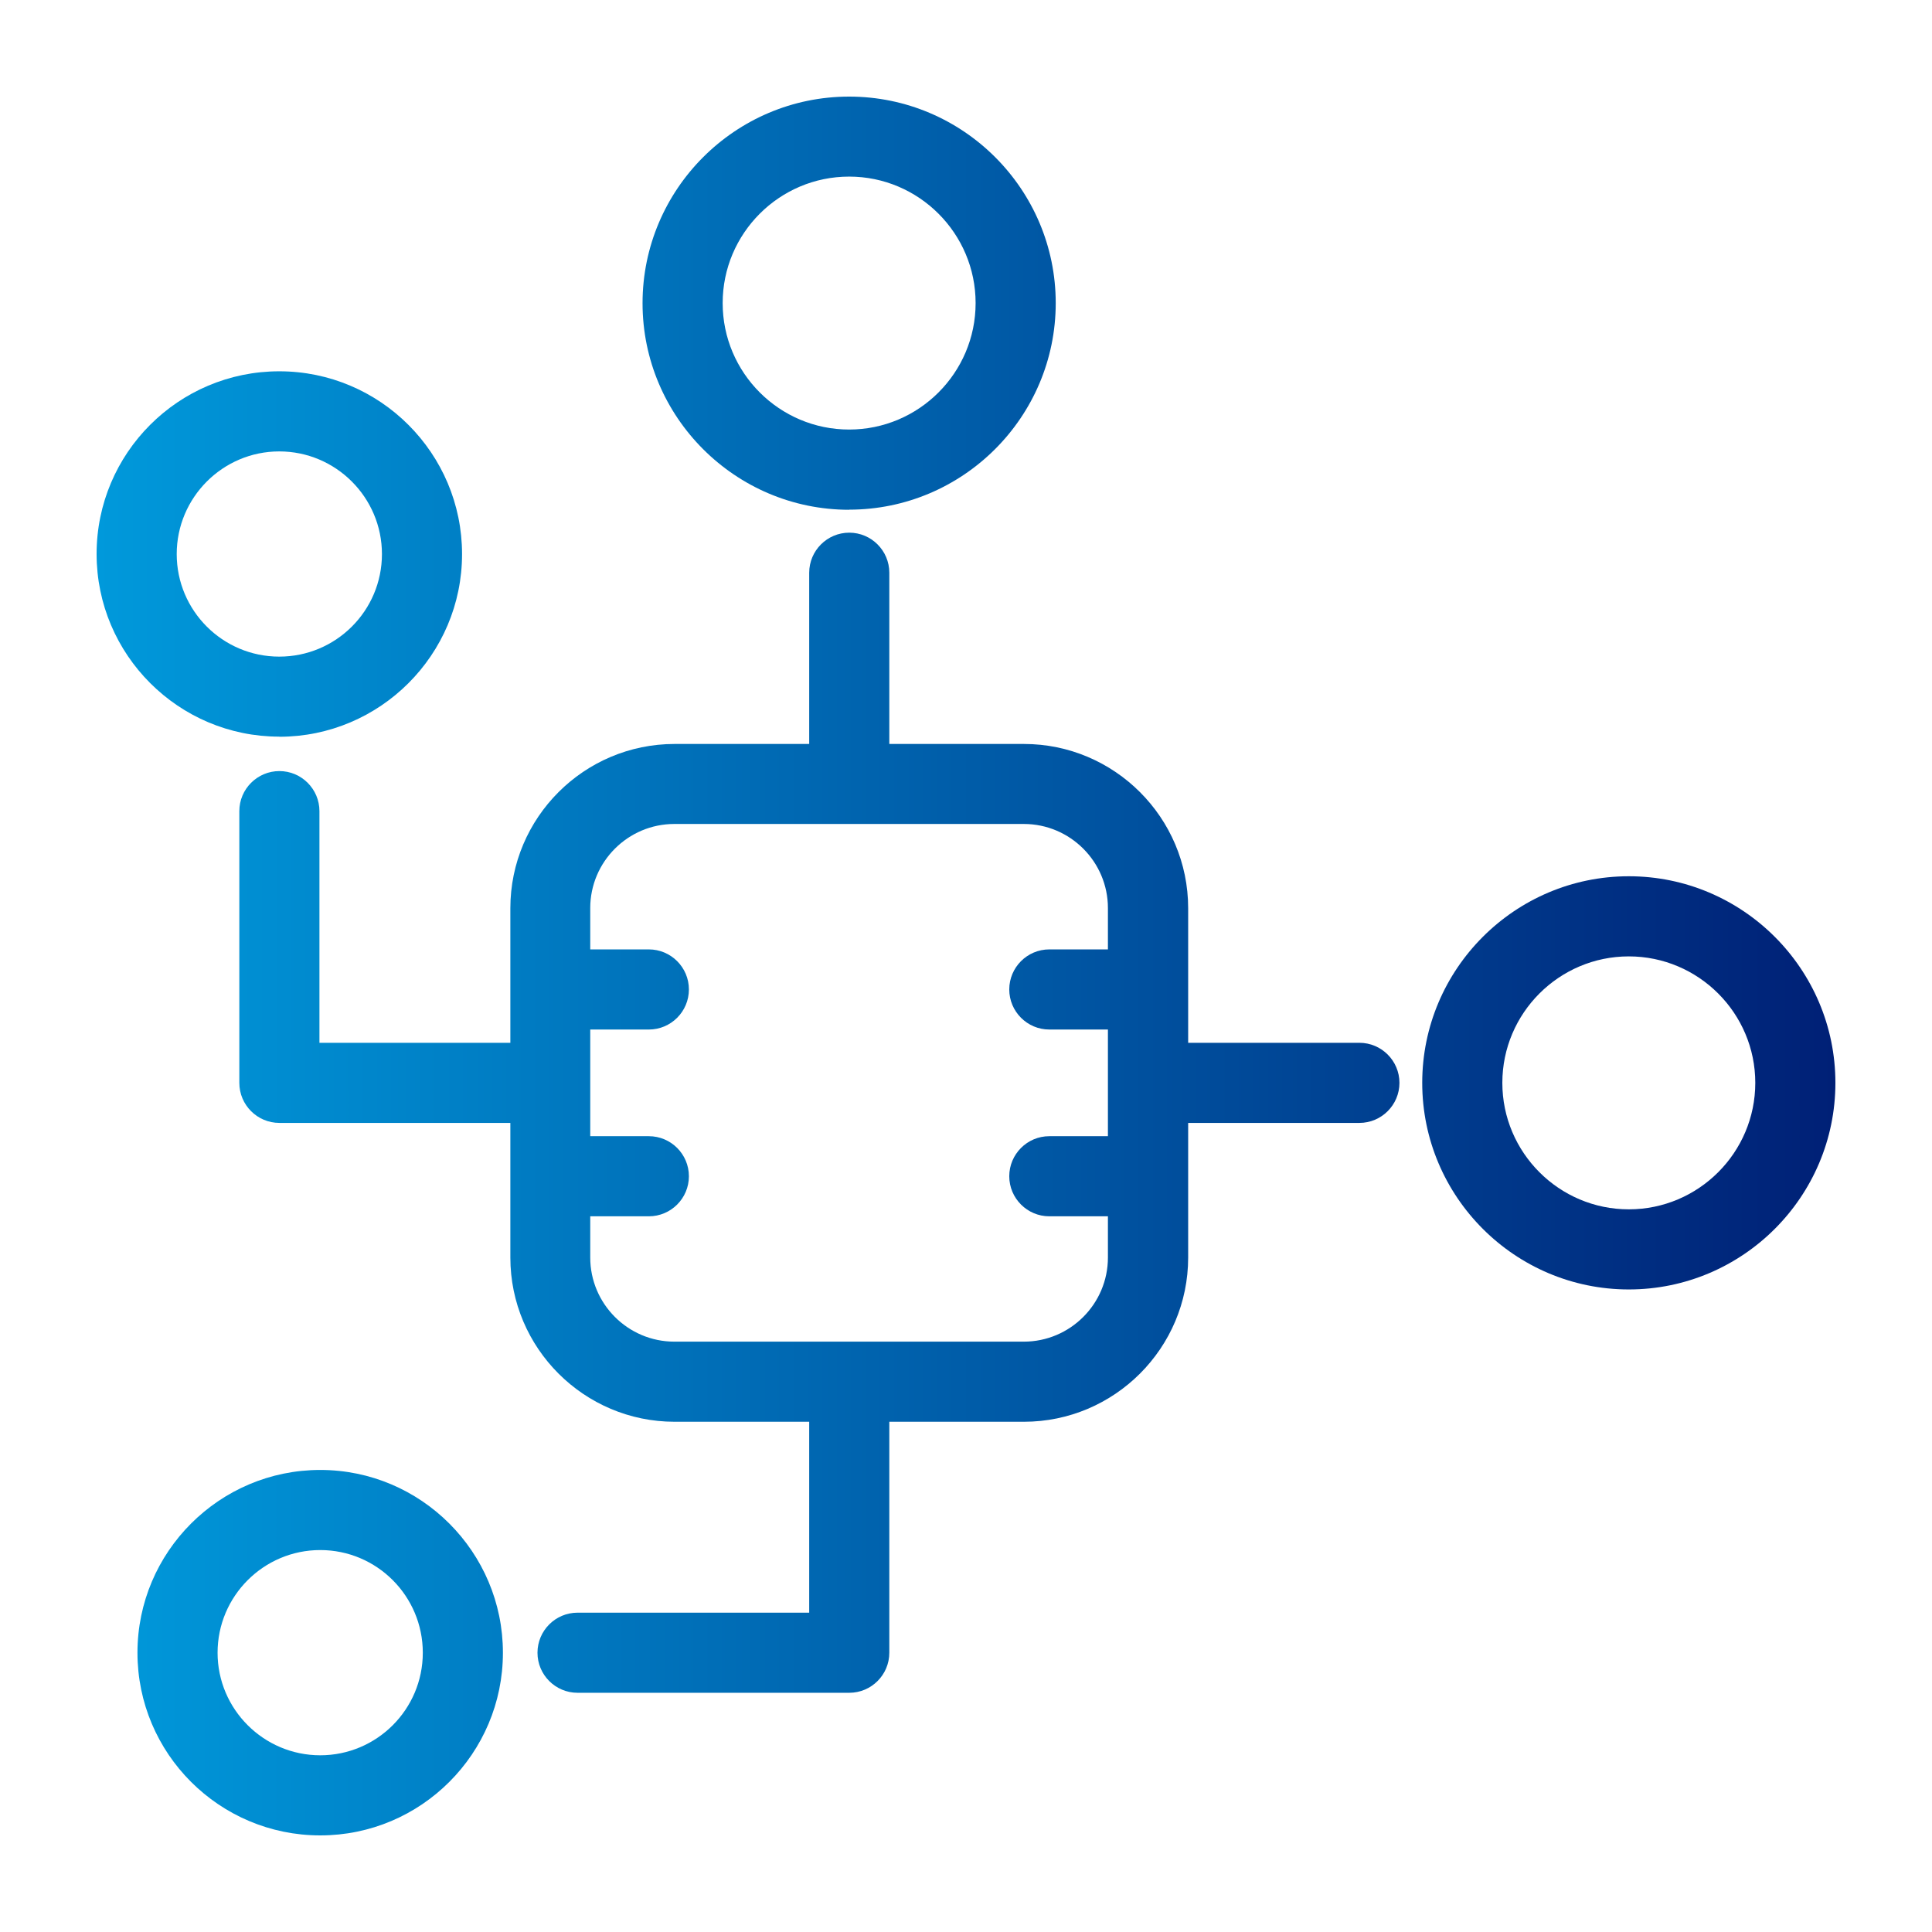 <svg width="120" height="120" viewBox="0 0 120 120" fill="none" xmlns="http://www.w3.org/2000/svg">
<path d="M52.742 31.656C59.815 31.656 65.573 25.898 65.573 18.825C65.573 11.751 59.815 6 52.742 6C45.668 6 39.91 11.758 39.91 18.832C39.91 25.905 45.668 31.663 52.742 31.663V31.656ZM52.742 26.68C48.412 26.68 44.886 23.154 44.886 18.825C44.886 14.495 48.412 10.969 52.742 10.969C57.071 10.969 60.597 14.495 60.597 18.825C60.597 23.154 57.071 26.68 52.742 26.68Z" fill="url(#paint0_linear_12082_275)"/>
<path d="M84.434 64.77H73.799V56.41C73.799 50.787 69.22 46.209 63.597 46.209H55.237V35.574C55.237 34.201 54.121 33.085 52.749 33.085C51.377 33.085 50.261 34.201 50.261 35.574V46.209H41.901C36.277 46.209 31.699 50.787 31.699 56.41V64.77H19.841V50.382C19.841 49.01 18.725 47.893 17.353 47.893C15.981 47.893 14.865 49.01 14.865 50.382V67.258C14.865 68.63 15.981 69.746 17.353 69.746H31.699V78.107C31.699 83.73 36.277 88.308 41.901 88.308H50.261V100.166H35.872C34.5 100.166 33.384 101.282 33.384 102.654C33.384 104.026 34.5 105.142 35.872 105.142H52.749C54.121 105.142 55.237 104.026 55.237 102.654V88.308H63.597C69.22 88.308 73.799 83.73 73.799 78.107V69.746H84.434C85.806 69.746 86.922 68.63 86.922 67.258C86.922 65.886 85.806 64.77 84.434 64.77ZM63.59 83.332H41.886C39.007 83.332 36.661 80.986 36.661 78.107V75.547H40.301C41.673 75.547 42.789 74.431 42.789 73.059C42.789 71.687 41.673 70.571 40.301 70.571H36.661V63.946H40.301C41.673 63.946 42.789 62.829 42.789 61.457C42.789 60.085 41.673 58.969 40.301 58.969H36.661V56.403C36.661 53.524 39.007 51.178 41.886 51.178H63.59C66.469 51.178 68.815 53.524 68.815 56.403V58.969H65.175C63.803 58.969 62.687 60.085 62.687 61.457C62.687 62.829 63.803 63.946 65.175 63.946H68.815V70.571H65.175C63.803 70.571 62.687 71.687 62.687 73.059C62.687 74.431 63.803 75.547 65.175 75.547H68.815V78.107C68.815 80.986 66.469 83.332 63.59 83.332Z" fill="url(#paint1_linear_12082_275)"/>
<path d="M101.168 54.426C94.095 54.426 88.337 60.185 88.337 67.258C88.337 74.332 94.095 80.09 101.168 80.09C108.242 80.09 114 74.332 114 67.258C114 60.185 108.242 54.426 101.168 54.426ZM101.168 75.114C96.839 75.114 93.313 71.588 93.313 67.258C93.313 62.929 96.839 59.403 101.168 59.403C105.498 59.403 109.024 62.929 109.024 67.258C109.024 71.588 105.498 75.114 101.168 75.114Z" fill="url(#paint2_linear_12082_275)"/>
<path d="M17.346 45.761C23.602 45.761 28.699 40.671 28.699 34.415C28.699 28.159 23.609 23.062 17.346 23.062C11.083 23.062 6 28.152 6 34.408C6 40.663 11.09 45.754 17.346 45.754V45.761ZM17.346 28.038C20.858 28.038 23.723 30.896 23.723 34.415C23.723 37.934 20.865 40.784 17.346 40.784C13.827 40.784 10.976 37.926 10.976 34.415C10.976 30.903 13.834 28.038 17.346 28.038Z" fill="url(#paint3_linear_12082_275)"/>
<path d="M19.891 91.301C13.635 91.301 8.538 96.391 8.538 102.654C8.538 108.917 13.628 114 19.891 114C26.154 114 31.237 108.91 31.237 102.654C31.237 96.398 26.147 91.301 19.891 91.301ZM19.891 109.024C16.379 109.024 13.514 106.166 13.514 102.654C13.514 99.142 16.372 96.277 19.891 96.277C23.41 96.277 26.261 99.135 26.261 102.654C26.261 106.173 23.403 109.024 19.891 109.024Z" fill="url(#paint4_linear_12082_275)"/>
<defs>
<linearGradient id="paint0_linear_12082_275" x1="6" y1="60" x2="114" y2="60" gradientUnits="userSpaceOnUse">
<stop stop-color="#0099DB"/>
<stop offset="1" stop-color="#002076"/>
</linearGradient>
<linearGradient id="paint1_linear_12082_275" x1="6" y1="60" x2="114" y2="60" gradientUnits="userSpaceOnUse">
<stop stop-color="#0099DB"/>
<stop offset="1" stop-color="#002076"/>
</linearGradient>
<linearGradient id="paint2_linear_12082_275" x1="6" y1="60" x2="114" y2="60" gradientUnits="userSpaceOnUse">
<stop stop-color="#0099DB"/>
<stop offset="1" stop-color="#002076"/>
</linearGradient>
<linearGradient id="paint3_linear_12082_275" x1="6" y1="60" x2="114" y2="60" gradientUnits="userSpaceOnUse">
<stop stop-color="#0099DB"/>
<stop offset="1" stop-color="#002076"/>
</linearGradient>
<linearGradient id="paint4_linear_12082_275" x1="6" y1="60" x2="114" y2="60" gradientUnits="userSpaceOnUse">
<stop stop-color="#0099DB"/>
<stop offset="1" stop-color="#002076"/>
</linearGradient>
</defs>
</svg>
